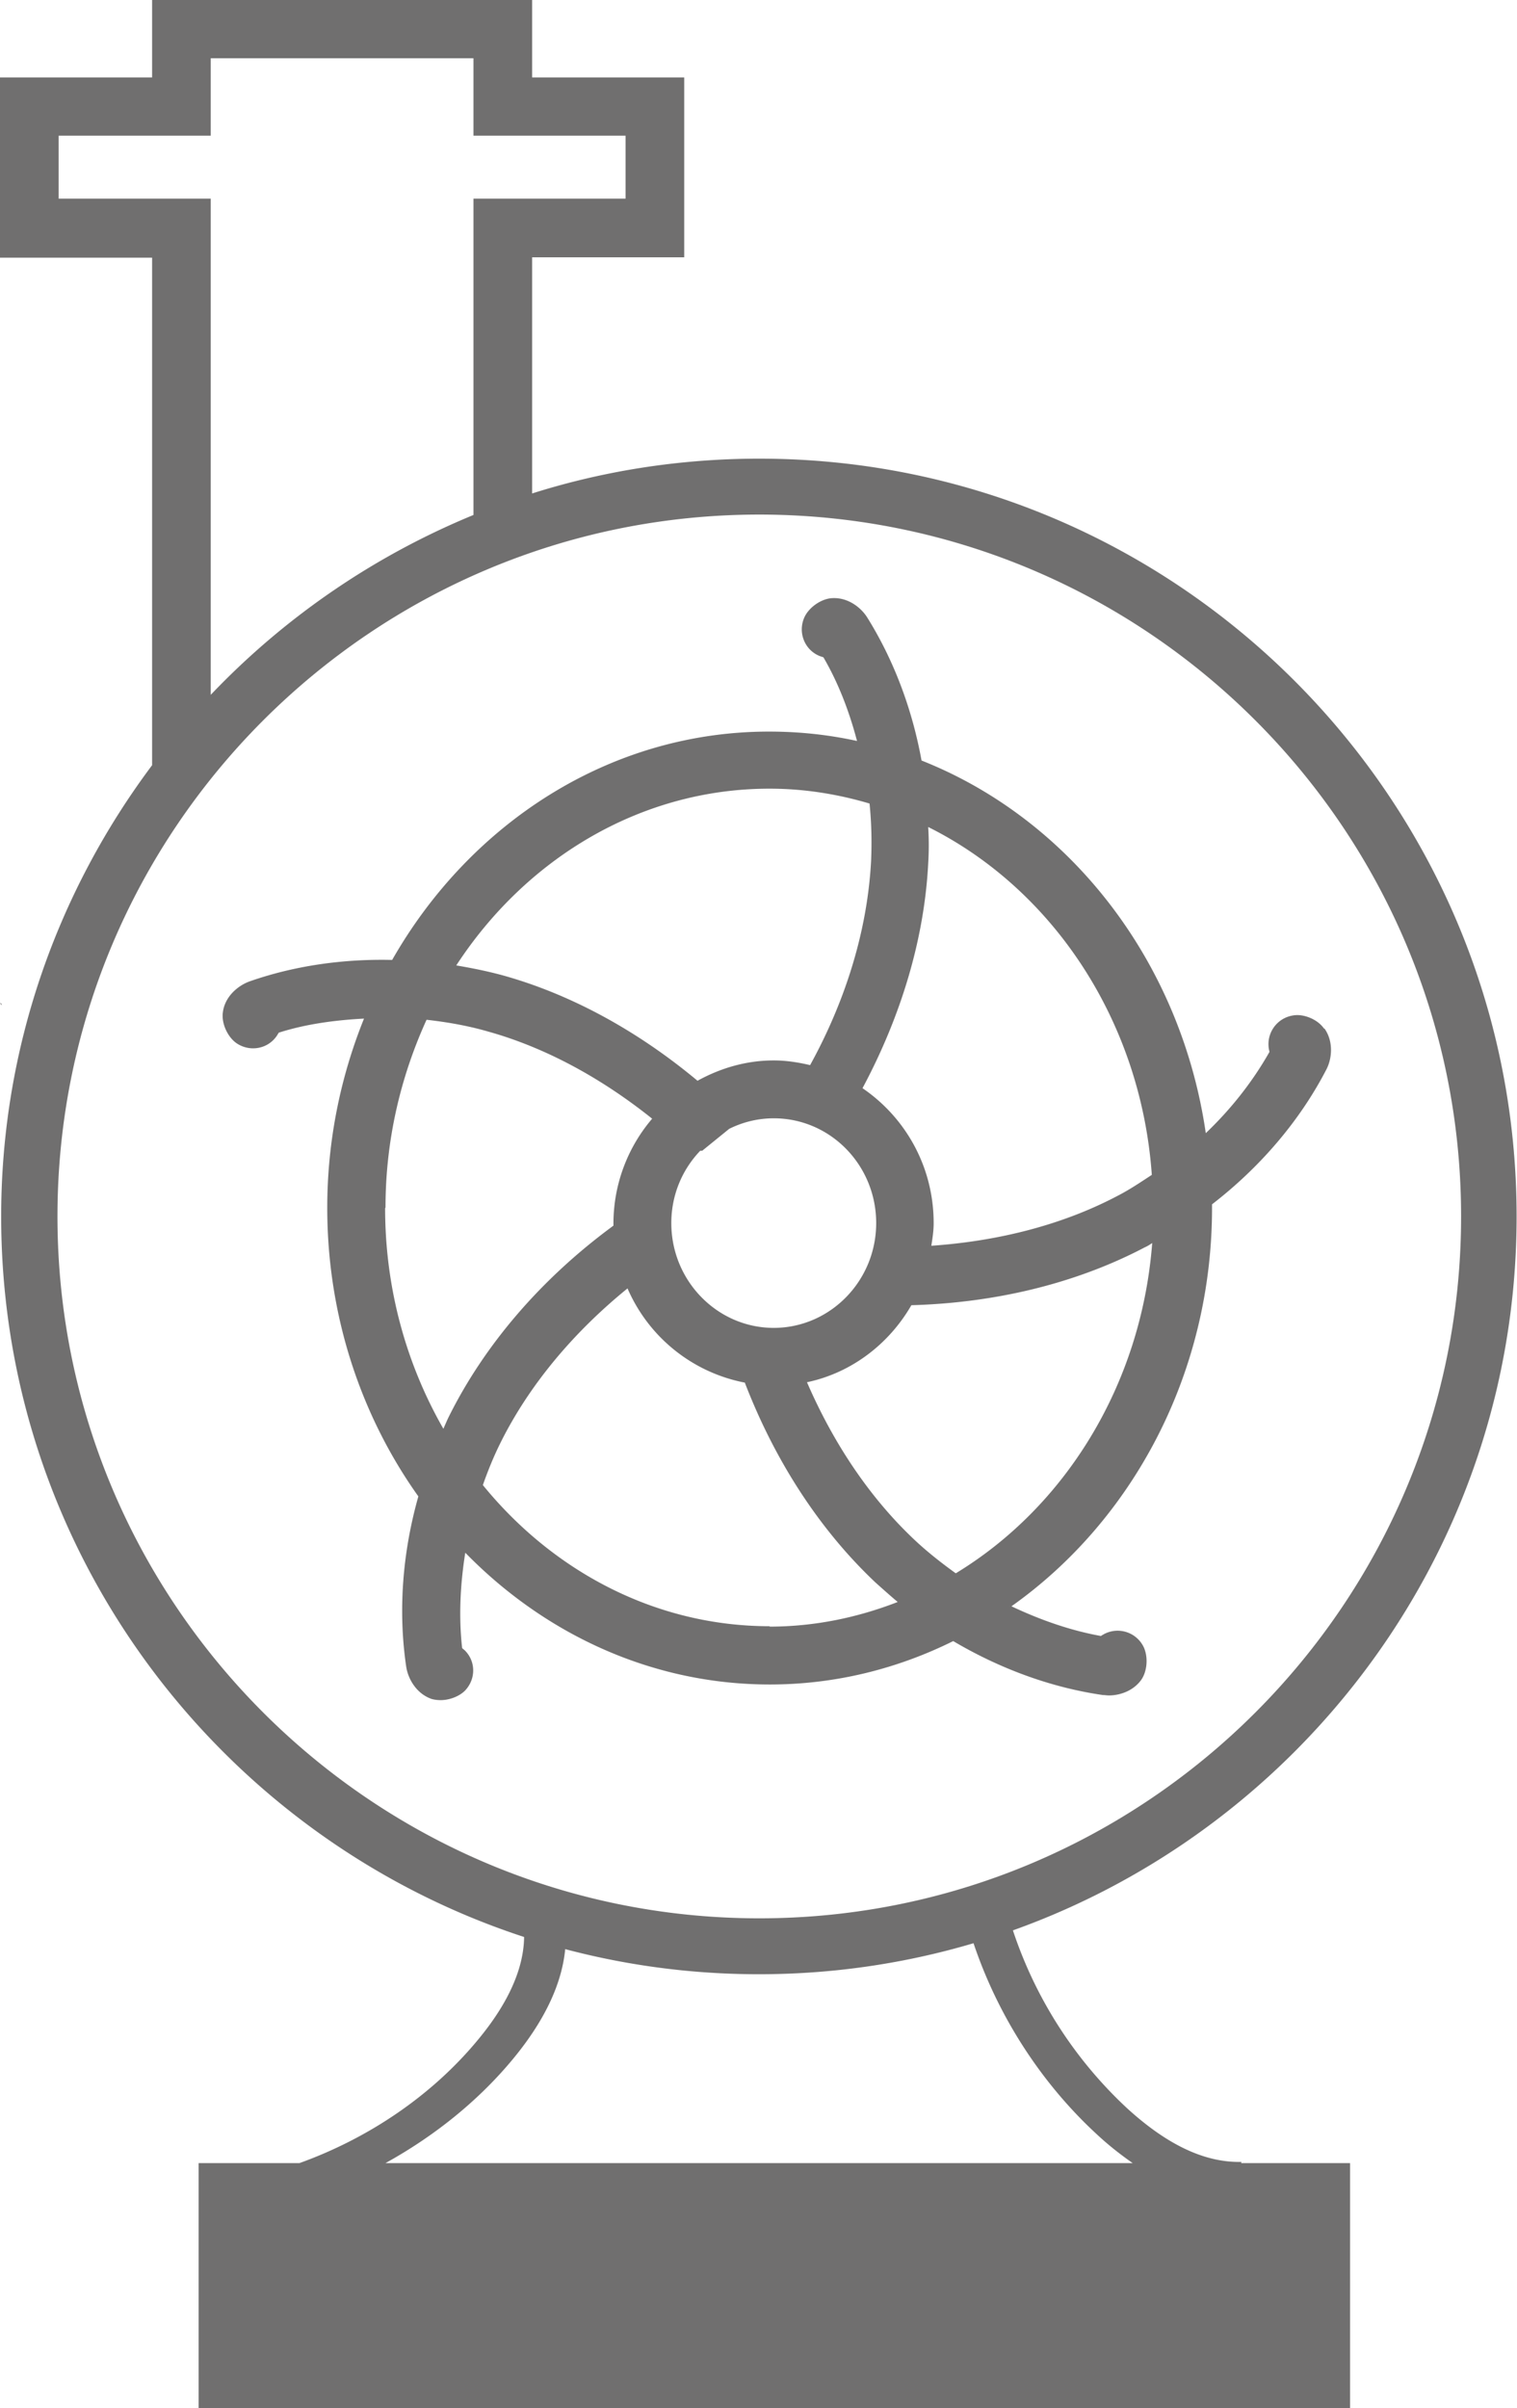 <svg id="Warstwa_3" data-name="Warstwa 3" xmlns="http://www.w3.org/2000/svg" viewBox="0 0 38.8 61.59"><defs><style>.cls-1{fill:#706f6f;stroke-width:0}</style></defs><path class="cls-1" d="M33.86 26.3c-.16-.23-.52-.38-.79-.33a.742.742 0 0 0-.6.93c-.43.76-.98 1.46-1.63 2.08-.64-4.41-3.48-8.03-7.27-9.53-.24-1.32-.71-2.57-1.39-3.66-.17-.27-.52-.53-.93-.49-.28.03-.59.26-.69.52-.15.38.03.81.41.96l.09.03c.38.65.66 1.38.86 2.14-.73-.16-1.48-.24-2.25-.24-4.08 0-7.65 2.35-9.64 5.84-1.26-.03-2.51.15-3.65.55-.3.11-.63.39-.68.79-.04.28.12.63.35.79.34.23.8.15 1.03-.19.02-.03.03-.05.05-.08.69-.22 1.43-.32 2.18-.36-.6 1.49-.94 3.12-.94 4.84 0 2.77.87 5.33 2.33 7.38-.41 1.45-.52 2.94-.31 4.36.05.32.27.69.65.82.07.02.15.03.23.03.22 0 .46-.09.61-.23.29-.29.3-.75.01-1.04-.02-.02-.05-.04-.07-.06-.09-.8-.05-1.62.08-2.44 2.03 2.08 4.77 3.37 7.79 3.37 1.67 0 3.26-.4 4.69-1.11 1.2.71 2.51 1.19 3.83 1.38.05 0 .1.01.15.01.29 0 .63-.12.83-.4.16-.23.18-.61.05-.86a.74.74 0 0 0-1-.31c-.03.02-.06.03-.08.05-.78-.14-1.55-.41-2.29-.76C28.95 38.9 31 35.15 31 30.89v-.09c1.23-.95 2.24-2.13 2.92-3.44.15-.28.19-.72-.04-1.05Zm-4.39 3.74c-.29.19-.57.38-.88.54-1.4.74-3.04 1.16-4.77 1.28.03-.19.06-.38.06-.58 0-1.44-.72-2.7-1.82-3.45.99-1.85 1.58-3.82 1.68-5.74.02-.32.02-.63 0-.94 3.17 1.58 5.44 4.94 5.72 8.9Zm-10.82-1.17c.34-.17.73-.27 1.14-.27 1.45 0 2.62 1.2 2.62 2.68s-1.18 2.68-2.62 2.68-2.62-1.2-2.62-2.68c0-.72.28-1.37.74-1.85h.05m1.73-9.26c.88 0 1.74.14 2.55.38.05.48.06.97.04 1.46-.09 1.74-.63 3.54-1.56 5.23-.3-.07-.61-.12-.93-.12-.71 0-1.37.2-1.95.52-1.51-1.26-3.21-2.2-4.96-2.69-.4-.11-.8-.19-1.21-.26 1.78-2.73 4.71-4.52 8.01-4.52ZM9.86 30.88c0-1.73.39-3.35 1.05-4.8.53.06 1.05.15 1.57.3 1.47.41 2.9 1.19 4.2 2.23a4.13 4.13 0 0 0-.99 2.68v.06s-.02 0-.02.01c-1.82 1.34-3.27 3.02-4.19 4.87-.05.1-.09.2-.14.31-.94-1.64-1.49-3.57-1.49-5.64Zm9.83 10.71c-2.92 0-5.54-1.4-7.34-3.61.13-.37.28-.74.46-1.1.73-1.46 1.85-2.8 3.24-3.93a4.121 4.121 0 0 0 3 2.41c.77 2 1.91 3.76 3.34 5.11.19.17.38.34.57.5-1.03.4-2.13.63-3.28.63Zm4.76-1.35c-.36-.26-.72-.54-1.05-.85-1.15-1.08-2.08-2.47-2.76-4.04 1.14-.24 2.1-.98 2.67-1.97 2.16-.06 4.22-.56 5.97-1.48.07-.03.13-.07.19-.11-.28 3.64-2.24 6.76-5.03 8.45ZM31.75 55.31v-.02c-.93.02-1.89-.43-2.92-1.37a10.883 10.883 0 0 1-3.11-5.18l-1.04.22c.56 2.14 1.76 4.14 3.38 5.63.3.28.61.52.91.73H9.86c1.25-.69 2.37-1.59 3.25-2.65 1.02-1.23 1.47-2.41 1.34-3.52l-1.06.08c.1.89-.29 1.88-1.16 2.93-1.17 1.42-2.79 2.52-4.57 3.16H5.08v6.28h29.45v-6.28h-2.79ZM.05 25.71s-.01-.03-.02-.05H0"/><path class="cls-1" d="M19.42 11.73c-2.02 0-3.98.31-5.81.89V6.58h3.89v-4.6h-3.89V0H3.89v1.98H0v4.61h3.89v12.98C1.48 22.79.03 26.78.03 31.11c0 10.69 8.7 19.38 19.38 19.38s19.38-8.7 19.38-19.38-8.68-19.38-19.37-19.38ZM1.5 5.08V3.47h3.89V1.49h6.72v1.98H16v1.61h-3.89v8.09a19.55 19.55 0 0 0-6.72 4.6V5.08H1.5Zm17.92 43.98c-9.9 0-17.95-8.05-17.95-17.95s8.05-17.95 17.95-17.95 17.95 8.05 17.95 17.95-8.05 17.95-17.95 17.95Z"/></svg>